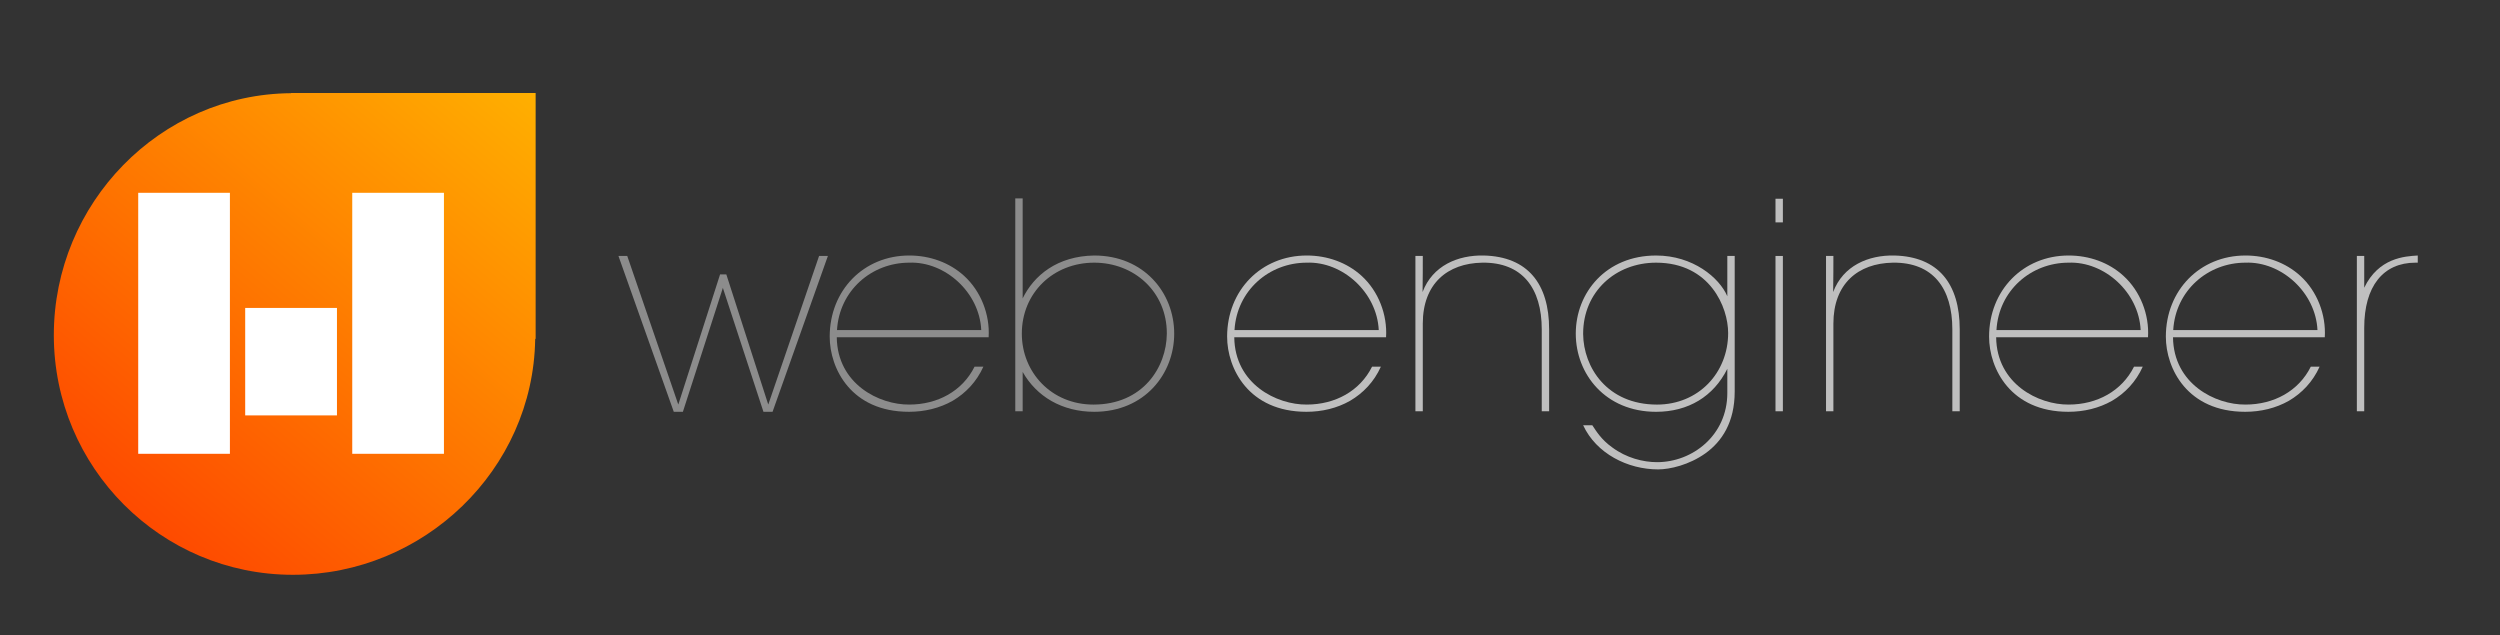 <?xml version="1.0" encoding="UTF-8" standalone="no"?><!DOCTYPE svg PUBLIC "-//W3C//DTD SVG 1.1//EN" "http://www.w3.org/Graphics/SVG/1.1/DTD/svg11.dtd"><svg width="100%" height="100%" viewBox="0 0 488 124" version="1.1" xmlns="http://www.w3.org/2000/svg" xmlns:xlink="http://www.w3.org/1999/xlink" xml:space="preserve" xmlns:serif="http://www.serif.com/" style="fill-rule:evenodd;clip-rule:evenodd;stroke-linejoin:round;stroke-miterlimit:1.414;"><rect x="0" y="0" width="488" height="124" fill="#333333" stroke="none"/><rect id="screen-logo--light-background-" serif:id="screen logo (light background)" x="0.945" y="0" width="487" height="124" style="fill:none;"/><g><circle cx="57.827" cy="64.334" r="42.687" style="fill:#fff;"/><path d="M86.657,88.584l-17.899,0l0,-50.95l17.899,0l0,50.95Zm-20.882,-7.495l-17.914,0l0,-20.985l17.914,0l0,20.985Zm-20.897,7.495l-17.899,0l0,-50.95l17.899,0l0,50.95Zm11.933,-70.436l0,0.044c-25.6,0.191 -46.306,21.485 -46.306,47.217c0,25.835 20.897,46.791 46.673,46.791c25.541,0 46.908,-20.484 47.29,-45.997l0.088,-0.103l0,-47.952l-47.745,0Z" style="fill:url(#_Linear1);"/><path d="M131.523,80.383l1.778,0l7.803,-24.187l7.921,24.187l1.779,0l10.801,-30.42l-1.72,0l-9.919,29.011l-8.186,-25.41l-1.219,0l-8.156,25.41l-9.964,-29.011l-1.719,0l10.801,30.42Z" style="fill:#8c8c8c;"/><path d="M192.98,65.836c0.279,-4.394 -1.499,-8.994 -4.776,-11.977c-2.881,-2.631 -6.716,-3.983 -10.714,-3.983c-8.92,0 -15.533,6.804 -15.533,15.842c0,6.229 4.188,14.665 15.475,14.665c3.042,0 5.981,-0.704 8.523,-2.144c2.528,-1.485 4.673,-3.704 5.996,-6.659l-1.72,0c-2.365,4.761 -7.215,7.393 -12.741,7.393c-5.863,0.058 -14.049,-4.011 -14.151,-13.137l29.641,0Zm-29.597,-1.411c0.455,-7.686 6.716,-13.153 14.107,-13.153c6.996,-0.264 13.711,5.805 14.049,13.153l-28.156,0Z" style="fill:#8c8c8c;"/><path d="M198.182,80.28l1.44,0l0,-7.684c2.704,4.79 7.671,7.787 13.976,7.787c9.816,0 15.606,-7.391 15.606,-15.253c0,-8.025 -5.951,-15.254 -15.606,-15.254c-7.216,0.103 -11.786,3.88 -13.976,8.377l0,-7.671l0,-11.86l-1.44,0l0,41.558Zm29.582,-15.15c-0.059,6.599 -4.688,13.844 -14.328,13.844c-8.23,0 -13.976,-6.32 -13.976,-13.844c0,-7.965 6.129,-13.858 14.138,-13.858c7.788,0 14.166,5.673 14.166,13.8l0,0.058Z" style="fill:#8c8c8c;"/><path d="M270.558,65.836c0.279,-4.394 -1.485,-8.994 -4.76,-11.977c-2.882,-2.631 -6.718,-3.983 -10.715,-3.983c-8.921,0 -15.548,6.804 -15.548,15.842c0,6.229 4.203,14.665 15.491,14.665c3.04,0 5.98,-0.704 8.507,-2.144c2.542,-1.485 4.688,-3.704 6.011,-6.659l-1.72,0c-2.366,4.761 -7.217,7.393 -12.741,7.393c-5.865,0.058 -14.049,-4.011 -14.152,-13.137l29.627,0Zm-29.583,-1.411c0.456,-7.686 6.716,-13.153 14.108,-13.153c6.994,-0.264 13.696,5.805 14.049,13.153l-28.157,0Z" style="fill:#bfbfbf;"/><path d="M276.288,80.28l1.44,0l0,-17.104c0,-7.804 4.806,-11.786 11.611,-11.904c7.833,-0.102 11.61,4.997 11.61,13.021l0,15.987l1.44,0l0,-15.987c0,-8.921 -4.19,-14.196 -12.727,-14.417c-5.071,-0.119 -10.037,1.97 -11.976,7.128c0.042,-2.969 0.042,-4.982 0.042,-7.04l-1.44,0l0,30.316Z" style="fill:#bfbfbf;"/><path d="M338.612,49.964l-1.439,0l0,7.862c-1.557,-3.63 -6.715,-7.95 -13.902,-7.95c-9.759,0 -15.68,7.23 -15.68,15.254c0,7.862 5.761,15.254 15.68,15.254c6.289,0 11.212,-2.997 13.902,-8.39l0,4.729c0,8.231 -6.776,13.492 -13.725,13.492c-2.706,0 -6.012,-0.836 -8.759,-2.895c-2.131,-1.514 -3.131,-3.202 -3.866,-4.304l-1.792,0c2.572,5.524 8.684,8.61 14.636,8.61c2.294,0 6.056,-0.867 9.245,-3.146c3.203,-2.306 5.7,-6.054 5.7,-12.035l0,-26.481Zm-29.581,15.166c0,-8.186 6.334,-13.858 14.24,-13.858c5.275,0 8.803,2.204 10.993,5.011c2.188,2.792 3.071,6.202 3.071,8.729c0,3.85 -1.442,7.363 -3.909,9.89c-2.469,2.528 -5.953,4.072 -9.978,4.072c-9.716,0 -14.359,-7.246 -14.417,-13.785l0,-0.059Z" style="fill:#bfbfbf;"/><path d="M346.576,43.41l1.441,0l0,-4.615l-1.441,0l0,4.615Zm0,36.87l1.441,0l0,-30.316l-1.441,0l0,30.316Z" style="fill:#bfbfbf;"/><path d="M356.439,80.28l1.439,0l0,-17.104c0,-7.804 4.807,-11.786 11.609,-11.904c7.833,-0.102 11.61,4.997 11.61,13.021l0,15.987l1.441,0l0,-15.987c0,-8.921 -4.188,-14.196 -12.726,-14.417c-5.071,-0.119 -10.037,1.97 -11.978,7.128c0.044,-2.969 0.044,-4.982 0.044,-7.04l-1.439,0l0,30.316Z" style="fill:#bfbfbf;"/><path d="M419.291,65.836c0.278,-4.394 -1.499,-8.994 -4.776,-11.977c-2.864,-2.631 -6.702,-3.983 -10.713,-3.983c-8.905,0 -15.532,6.804 -15.532,15.842c0,6.229 4.202,14.665 15.473,14.665c3.057,0 5.982,-0.704 8.525,-2.144c2.541,-1.485 4.672,-3.704 5.996,-6.659l-1.705,0c-2.382,4.761 -7.23,7.393 -12.757,7.393c-5.862,0.058 -14.049,-4.011 -14.152,-13.137l29.641,0Zm-29.582,-1.411c0.441,-7.686 6.701,-13.153 14.093,-13.153c6.997,-0.264 13.711,5.805 14.049,13.153l-28.142,0Z" style="fill:#bfbfbf;"/><path d="M453.797,65.836c0.277,-4.394 -1.485,-8.994 -4.762,-11.977c-2.88,-2.631 -6.716,-3.983 -10.713,-3.983c-8.92,0 -15.548,6.804 -15.548,15.842c0,6.229 4.203,14.665 15.489,14.665c3.042,0 5.981,-0.704 8.524,-2.144c2.527,-1.485 4.673,-3.704 5.997,-6.659l-1.719,0c-2.368,4.761 -7.217,7.393 -12.743,7.393c-5.863,0.058 -14.047,-4.011 -14.152,-13.137l29.627,0Zm-29.583,-1.411c0.456,-7.686 6.716,-13.153 14.108,-13.153c6.995,-0.264 13.695,5.805 14.048,13.153l-28.156,0Z" style="fill:#bfbfbf;"/><path d="M460.057,80.28l1.44,0l0,-16.296c0,-8.097 3.688,-12.712 10.009,-12.712l0.439,0l0,-1.396c-2.571,0.147 -7.655,0.471 -10.448,6.29l0,-6.202l-1.44,0l0,30.316Z" style="fill:#bfbfbf;"/></g><defs><linearGradient id="_Linear1" x1="0" y1="0" x2="1" y2="0" gradientUnits="userSpaceOnUse" gradientTransform="matrix(-88.935,106.453,-106.453,-88.935,121.594,5.478)"><stop offset="0" style="stop-color:#ffc200;stop-opacity:1"/><stop offset="1" style="stop-color:#fe4600;stop-opacity:1"/></linearGradient></defs></svg>